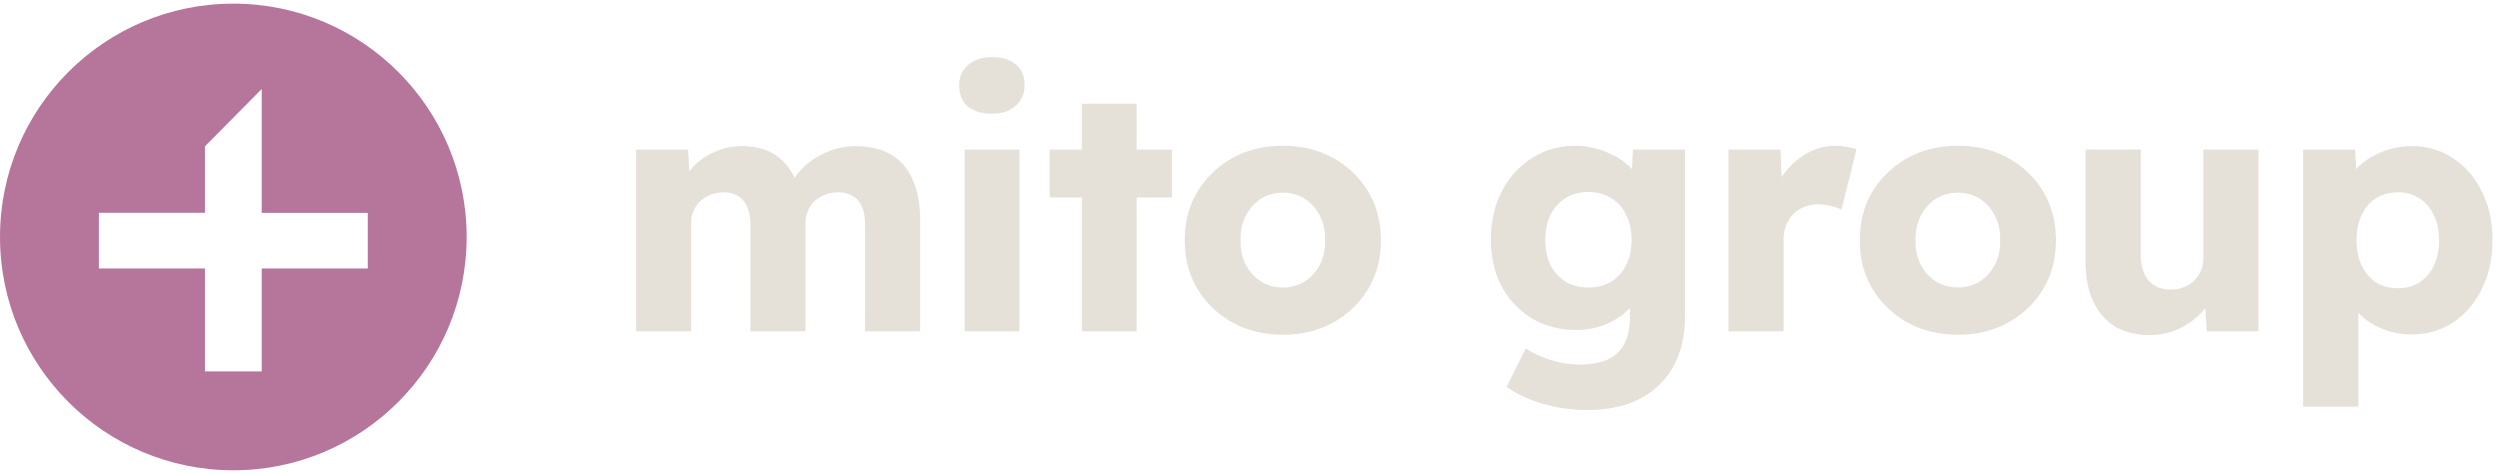 <svg xmlns="http://www.w3.org/2000/svg" fill="none" viewBox="0 0 211 40"><path d="M31.04 22.659h-8.952v8.688h-4.791v-8.688H8.346v-4.697h8.951V12.35l4.791-4.837v10.45h8.952v4.697zM19.692.308C8.817.308 0 9.124 0 20s8.817 19.692 19.692 19.692S39.385 30.876 39.385 20 30.568.308 19.692.308z" fill="#b6769b" fill-rule="evenodd"/><path d="M53.687 27.963V12.624h4.391l.144 2.773-.607.029c.231-.501.52-.944.867-1.329.366-.385.77-.703 1.213-.953a6.03 6.03 0 0 1 1.415-.607 5.747 5.747 0 0 1 1.502-.202c.751 0 1.435.116 2.051.347s1.156.607 1.618 1.127c.462.501.828 1.184 1.098 2.051l-.722-.058.231-.462c.25-.462.568-.876.953-1.242a5.8 5.8 0 0 1 1.329-.953 6.3 6.3 0 0 1 1.502-.607 5.98 5.98 0 0 1 1.502-.202c1.213 0 2.224.241 3.033.722.809.462 1.415 1.165 1.82 2.109.424.944.635 2.089.635 3.438v9.359h-4.651V18.98c0-.616-.087-1.127-.26-1.531s-.433-.703-.78-.896c-.327-.212-.741-.318-1.242-.318a3.08 3.08 0 0 0-1.126.202 2.905 2.905 0 0 0-.867.549 2.62 2.62 0 0 0-.549.809 2.566 2.566 0 0 0-.202 1.04v9.128h-4.651V18.95c0-.578-.087-1.069-.26-1.473a1.94 1.94 0 0 0-.78-.924 2.288 2.288 0 0 0-1.213-.318 3.08 3.08 0 0 0-1.126.202 2.905 2.905 0 0 0-.867.549 2.62 2.62 0 0 0-.549.809 2.49 2.49 0 0 0-.202 1.011v9.157h-4.651zm27.732 0V12.624h4.622v15.339h-4.622zM83.73 9.591c-.867 0-1.55-.202-2.051-.607-.481-.424-.722-1.021-.722-1.791a2.17 2.17 0 0 1 .751-1.704c.501-.443 1.175-.664 2.022-.664.867 0 1.541.212 2.022.636.481.404.722.982.722 1.733 0 .713-.25 1.29-.751 1.733-.482.443-1.146.664-1.993.664zm7.58 18.372V8.753h4.622v19.21H91.31zm-2.715-11.295v-4.044h10.313v4.044H88.595zm19.691 11.583c-1.599 0-3.024-.347-4.276-1.04a7.996 7.996 0 0 1-2.946-2.831c-.713-1.194-1.069-2.561-1.069-4.102s.356-2.908 1.069-4.102a7.996 7.996 0 0 1 2.946-2.831c1.252-.693 2.677-1.04 4.276-1.04s3.014.347 4.246 1.04c1.252.693 2.234 1.637 2.947 2.831s1.068 2.561 1.068 4.102-.356 2.908-1.068 4.102-1.695 2.138-2.947 2.831c-1.232.693-2.648 1.04-4.246 1.04zm0-3.986c.693 0 1.309-.173 1.848-.52s.963-.819 1.271-1.416.453-1.281.434-2.051c.019-.77-.125-1.454-.434-2.051-.308-.616-.731-1.098-1.271-1.444s-1.155-.52-1.848-.52-1.319.173-1.878.52a3.578 3.578 0 0 0-1.271 1.444c-.308.597-.453 1.281-.433 2.051-.02.77.125 1.454.433 2.051a3.62 3.62 0 0 0 1.271 1.416c.559.347 1.184.52 1.878.52zm25.637 10.342a13.33 13.33 0 0 1-3.756-.549c-1.232-.366-2.234-.838-3.004-1.415l1.618-3.235c.404.27.847.501 1.329.693a8.64 8.64 0 0 0 1.559.491 7.85 7.85 0 0 0 1.647.173c.982 0 1.781-.144 2.398-.433a2.9 2.9 0 0 0 1.386-1.329c.308-.578.462-1.309.462-2.195v-2.571l.896.144c-.135.636-.472 1.213-1.011 1.733-.52.52-1.165.944-1.936 1.271a6.547 6.547 0 0 1-2.455.462c-1.386 0-2.629-.318-3.726-.953a7.175 7.175 0 0 1-2.571-2.686c-.617-1.155-.925-2.484-.925-3.986 0-1.541.308-2.898.925-4.073.616-1.194 1.463-2.128 2.542-2.802 1.078-.693 2.291-1.04 3.64-1.04a6.53 6.53 0 0 1 1.646.202 6.69 6.69 0 0 1 1.473.549 4.87 4.87 0 0 1 1.214.78 3.67 3.67 0 0 1 .866.953c.231.347.385.703.462 1.069l-.953.231.173-3.466h4.391V26.72c0 1.252-.192 2.359-.578 3.322a6.306 6.306 0 0 1-1.646 2.484c-.713.693-1.579 1.213-2.6 1.56s-2.176.52-3.466.52zm.115-10.341c.751 0 1.396-.164 1.936-.491a3.35 3.35 0 0 0 1.271-1.416c.308-.597.462-1.3.462-2.109s-.154-1.512-.462-2.109a3.14 3.14 0 0 0-1.271-1.416c-.54-.347-1.185-.52-1.936-.52-.732 0-1.367.173-1.906.52-.54.327-.963.799-1.271 1.416-.289.597-.434 1.3-.434 2.109s.145 1.512.434 2.109a3.616 3.616 0 0 0 1.271 1.416c.539.327 1.174.491 1.906.491zm11.845 3.697V12.624h4.391l.202 4.997-.867-.953a6.23 6.23 0 0 1 1.127-2.224 6.29 6.29 0 0 1 1.878-1.56 4.73 4.73 0 0 1 2.282-.578 4.87 4.87 0 0 1 .953.087c.308.058.587.125.838.202l-1.271 5.113c-.212-.135-.501-.241-.867-.318a4.09 4.09 0 0 0-1.098-.144 3.02 3.02 0 0 0-1.184.231 2.34 2.34 0 0 0-.924.607 3.21 3.21 0 0 0-.607.953c-.135.366-.202.78-.202 1.242v7.684h-4.651zm19.375.288c-1.599 0-3.024-.347-4.276-1.04a7.996 7.996 0 0 1-2.946-2.831c-.713-1.194-1.069-2.561-1.069-4.102s.356-2.908 1.069-4.102a7.996 7.996 0 0 1 2.946-2.831c1.252-.693 2.677-1.04 4.276-1.04s3.014.347 4.246 1.04c1.252.693 2.234 1.637 2.947 2.831s1.068 2.561 1.068 4.102-.356 2.908-1.068 4.102-1.695 2.138-2.947 2.831c-1.232.693-2.648 1.04-4.246 1.04zm0-3.986c.693 0 1.309-.173 1.848-.52s.963-.819 1.272-1.416.452-1.281.433-2.051c.019-.77-.125-1.454-.433-2.051-.309-.616-.732-1.098-1.272-1.444s-1.155-.52-1.848-.52-1.319.173-1.878.52a3.578 3.578 0 0 0-1.271 1.444c-.308.597-.452 1.281-.433 2.051-.019.77.125 1.454.433 2.051a3.62 3.62 0 0 0 1.271 1.416c.559.347 1.184.52 1.878.52zm16.168 4.015c-1.136 0-2.108-.241-2.917-.722-.79-.501-1.406-1.213-1.849-2.138-.424-.924-.636-2.032-.636-3.322v-9.475h4.651v8.839c0 .616.097 1.146.289 1.589s.482.79.867 1.04c.385.231.847.347 1.386.347.405 0 .771-.067 1.098-.202a2.48 2.48 0 0 0 .867-.549 2.73 2.73 0 0 0 .577-.838c.135-.327.203-.684.203-1.069v-9.157h4.65v15.339h-4.362l-.202-3.149.867-.347a5.09 5.09 0 0 1-1.156 1.964 6.362 6.362 0 0 1-1.935 1.358 5.94 5.94 0 0 1-2.398.491zm12.962 6.038V12.624h4.391l.173 3.438-.867-.26c.135-.636.462-1.213.982-1.733s1.175-.934 1.965-1.242a6.715 6.715 0 0 1 2.542-.491c1.309 0 2.474.347 3.495 1.04 1.021.674 1.82 1.608 2.398 2.802.597 1.175.895 2.542.895 4.102 0 1.541-.298 2.908-.895 4.102-.578 1.194-1.387 2.138-2.427 2.831-1.021.674-2.195 1.011-3.524 1.011-.867 0-1.695-.164-2.484-.491s-1.454-.77-1.994-1.329-.895-1.165-1.068-1.82l1.068-.404v10.139h-4.65zm8.001-9.995c.694 0 1.3-.164 1.82-.491.52-.347.925-.819 1.213-1.416s.434-1.309.434-2.138c0-.809-.145-1.512-.434-2.109-.288-.616-.693-1.088-1.213-1.415-.5-.347-1.107-.52-1.82-.52s-1.328.164-1.848.491-.925.799-1.214 1.416-.433 1.329-.433 2.138c0 .828.144 1.541.433 2.138s.694 1.069 1.214 1.416c.52.327 1.136.491 1.848.491z" fill="#e5e0d8"/></svg>
